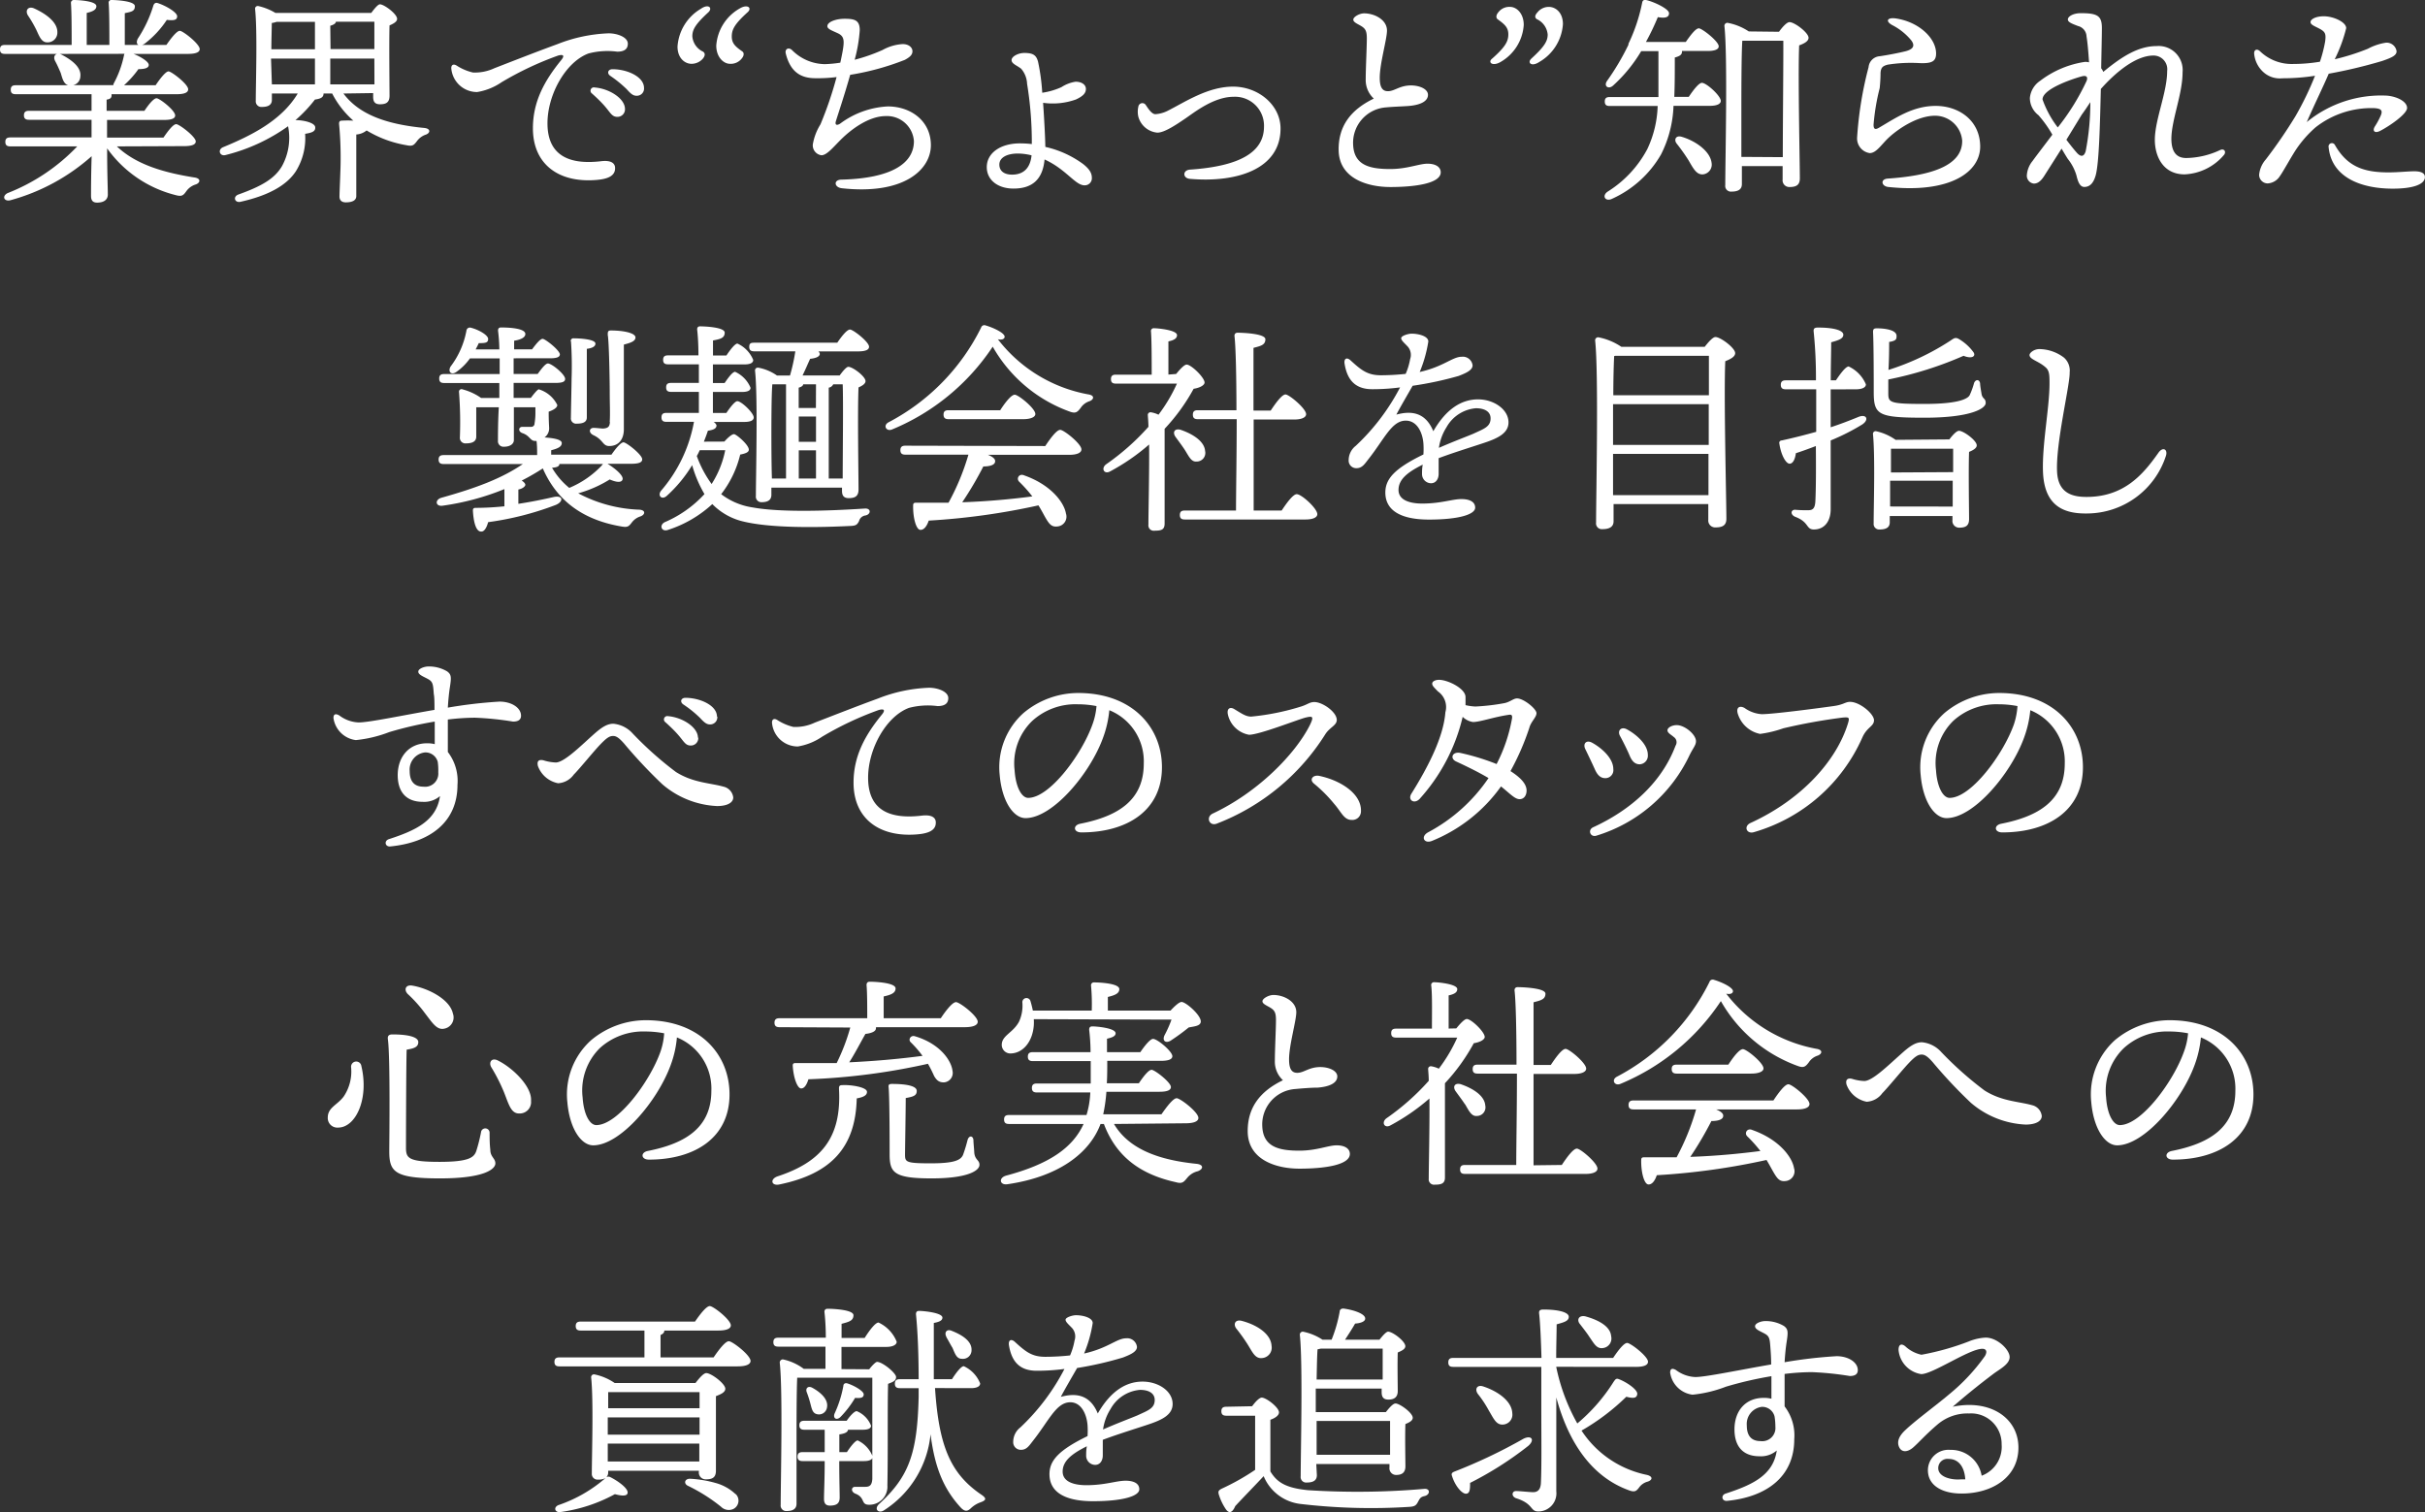 <?xml version="1.0" encoding="UTF-8"?> <svg xmlns="http://www.w3.org/2000/svg" viewBox="0 0 281.58 175.62"><rect x="0" y="0" width="281.58" height="175.62" fill="#333333" stroke="none"/><defs><style>.cls-1{isolation:isolate;}.cls-2{fill:#fff;}</style></defs><g id="レイヤー_2" data-name="レイヤー 2"><g id="レイヤー_1-2" data-name="レイヤー 1"><g id="業界で_ちょっと_知られた_製麺会社を目指し_すべてのスタッフの_心の充実と社会への_貢献を追求する" data-name="業界で ちょっと 知られた 製麺会社を目指し すべてのスタッフの 心の充実と社会への 貢献を追求する" class="cls-1"><g class="cls-1"><path class="cls-2" d="M15,18.2c2.29,2.18,5.62,3.07,9,3.61.81.11.68.63.16.81a2.1,2.1,0,0,0-1.07.75c-.36.52-.54.68-1.22.5a13.92,13.92,0,0,1-8-5.44c0,2.84.08,4.63.08,5.36,0,.55-.39.94-1.25.94-.52,0-.7-.29-.7-.78,0-.73,0-2.24.07-4.61a23.47,23.47,0,0,1-9.38,5.1c-.76.23-1.09-.44-.39-.81A22.44,22.44,0,0,0,10.4,18.2H2.63c-.34,0-.58-.1-.58-.52s.24-.52.58-.52h9.43V15.11H4.78c-.33,0-.57-.11-.57-.52s.24-.52.57-.52h7.28V12.14H3.25c-.34,0-.57-.1-.57-.52s.23-.52.57-.52H9.36c-.55-.15-.68-.78-.88-1.43-.19-.44-.39-.91-.63-1.35s-.1-.78.21-.86H2c-.34,0-.57-.1-.57-.52s.23-.52.57-.52H9.75c0-1.59,0-3.77-.08-4.84A.33.33,0,0,1,10,1.2c.44,0,2.62.1,2.62.72,0,.42-.44.63-1.12.78V6.42h2.63c0-1.59,0-3.77-.08-4.84a.31.31,0,0,1,.34-.38c.44,0,2.7.1,2.7.72s-.46.65-1.17.81V6.42h1.59c-.21-.1-.26-.36-.08-.73a14.69,14.69,0,0,0,1.8-3.82c.07-.23.23-.41.52-.31C20.64,1.84,22,2.62,22,3.09s-.42.5-1.2.42a11.24,11.24,0,0,1-2.57,2.76,1,1,0,0,1-.31.15h2.83c.52-.75,1.2-1.64,1.56-1.64s2.29,1.51,2.31,2.11c0,.36-.39.57-1.4.57H16.93c.83.31,1.74.89,1.77,1.25s-.4.52-1.2.52a11.06,11.06,0,0,1-1.67,1.87H19.5C20,10.35,20.67,9.49,21,9.49s2.28,1.48,2.28,2.08c0,.36-.39.57-1.35.57H14.38a.49.49,0,0,1,0,.16c0,.28-.18.41-.57.47v1.3h4.39c.47-.71,1.07-1.46,1.41-1.46s2.16,1.4,2.16,2c0,.33-.37.52-1.31.52H13.86v2.05h6.55c.5-.73,1.12-1.56,1.48-1.56s2.27,1.46,2.27,2c0,.34-.37.55-1.36.55ZM4.68,3c-.36-.57,0-1.12.7-.83,1.43.65,2.71,1.61,2.71,2.75a1.13,1.13,0,0,1-1.17,1.2c-.68,0-.91-.68-1.3-1.51A14.65,14.65,0,0,0,4.68,3ZM8.35,7.46a1.08,1.08,0,0,1,.28.11c1.22.65,2.26,1.48,2.13,2.52a1.07,1.07,0,0,1-.83,1h4.66a.51.51,0,0,1,.08-.26,11.85,11.85,0,0,0,1.16-3.22.35.35,0,0,1,.06-.16Z" transform="translate(-1.43 -1.2)"></path><path class="cls-2" d="M41.31,12.06c1.88,2.53,5.18,3.59,9.39,4,.78.08.7.6.16.78a2.08,2.08,0,0,0-1,.73c-.37.49-.52.65-1.25.49A13.1,13.1,0,0,1,44,16.35a2.13,2.13,0,0,1-1.2.47v3.33c0,.68,0,3.3,0,3.82s-.49.73-1.22.73c-.44,0-.73-.21-.73-.68s.13-3.17.13-4a41.33,41.33,0,0,0-.18-4.45c0-.26.1-.36.34-.36a12.28,12.28,0,0,1,1.32,0A10.66,10.66,0,0,1,40,12.06H39v0c0,.39-.24.6-1,.7a16.12,16.12,0,0,1-2.26,2.39c1,0,2.24.32,2.29.81s-.34.65-1.17.78a7.28,7.28,0,0,1-1.07,4.34c-1,1.54-3,2.78-6.37,3.54-.72.21-1-.57-.31-.83,2.63-.94,4.21-1.82,5.07-3.31a6.83,6.83,0,0,0,.7-4.62,21.29,21.29,0,0,1-7.28,3.35c-.65.16-.93-.62-.28-.91C30.47,17,34.11,15.24,36,12.06H33v.73c0,.57-.39.83-1.17.83a.65.65,0,0,1-.7-.72c0-2,.2-8.07-.08-10.66a.31.31,0,0,1,.36-.34,6.67,6.67,0,0,1,2,.8H44.54c.34-.46.78-1,1-1,.49,0,2,1.12,2,1.69,0,.34-.44.57-.88.76-.06,2,0,7.12,0,8.16,0,.81-.42,1-1.12,1s-.78-.46-.78-.88v-.42ZM33.54,3.74a2.62,2.62,0,0,1-.55.13c0,.58-.05,2-.05,3.05H38V3.74ZM33,11H38V8h-5.1Zm6.81-4.1H44.9c0-1.3,0-2.5,0-3.18H40.43c0,.21-.29.37-.65.47Zm5.1,4.1L44.9,8H39.78V11Z" transform="translate(-1.43 -1.2)"></path></g><g class="cls-1"><path class="cls-2" d="M56.34,9.62a5.31,5.31,0,0,0,2.5-.5c1.61-.62,4.57-1.79,7.33-2.8A17.92,17.92,0,0,1,72.1,5.07c1,0,2.23.44,2.23,1.2,0,.57-.33.93-1.24.93a8.65,8.65,0,0,0-3.33.21C67.11,8.4,65,12.19,65,15.52c0,3.95,2.8,4.81,6.24,4.4,1.09-.13,1.63.2,1.61.83,0,.91-.91,1.25-2.19,1.35-4.39.36-7.35-1.85-7.35-6,0-3.06,1.3-5.48,3.27-7.9.47-.57.24-.7-.34-.55a37.48,37.48,0,0,0-6.57,3.1,7,7,0,0,1-2.84,1.14,3,3,0,0,1-3-2.78c0-.36.23-.52.6-.31A6,6,0,0,0,56.34,9.62ZM74,13.86a.87.87,0,0,1-.89.91c-.6,0-.78-.44-1.38-1.15-.44-.52-1-1.06-1.56-1.56a.39.39,0,0,1,.32-.7C72.18,11.49,74,12.64,74,13.86Zm2.21-2.45a.83.83,0,0,1-.86.91c-.39,0-.65-.2-1.14-.75A13.6,13.6,0,0,0,72.28,10c-.42-.31-.23-.76.26-.76C74.21,9.23,76.21,10.09,76.21,11.41Z" transform="translate(-1.43 -1.2)"></path><path class="cls-2" d="M83.69,2.62c-1.48,1.36-1.87,2-1.87,2.79A2.15,2.15,0,0,0,83.07,7.2c.29.21.21.5,0,.78a1.75,1.75,0,0,1-1.35.63c-.76,0-1.62-.65-1.62-2a5.53,5.53,0,0,1,2.73-4.4C83.69,1.61,84.21,2.11,83.69,2.62Zm4.55,0c-1.5,1.36-1.84,2-1.84,2.81s.41,1.17,1.22,1.74c.23.16.21.5-.05.81a1.62,1.62,0,0,1-1.38.63c-.73,0-1.59-.76-1.59-2.11a5.39,5.39,0,0,1,2.73-4.32C88.24,1.64,88.79,2.13,88.24,2.62Z" transform="translate(-1.43 -1.2)"></path><path class="cls-2" d="M99.06,8.22c.47-2.24.52-2.76-.39-3.18-.73-.33-1.17-.49-1.17-.8,0-.5,1-.86,2-.86,1.17,0,1.76.16,1.76,1.33a17.38,17.38,0,0,1-.59,3.43A20.39,20.39,0,0,0,103.92,7a5.46,5.46,0,0,1,2.32-.68c.75,0,1.14.42,1.14.83s-.29.68-.88,1a30.16,30.16,0,0,1-6.35,1.74c-.7,2.47-1.38,4.47-1.66,5.38-.13.42.08.55.49.29a10.08,10.08,0,0,1,5.54-2c2.65,0,5,1.67,5,4.5s-3.12,5.8-10.35,5c-.88-.1-1-1,0-1,5.75-.15,8.38-1.87,8.38-4.47a3.13,3.13,0,0,0-3.26-2.91c-2,0-4.08,1.58-5.27,2.78-.86.86-1.59,1.77-2.21,1.77a1.16,1.16,0,0,1-1-1.25,6.39,6.39,0,0,1,.89-2.34,42.89,42.89,0,0,0,1.87-5.49,17.64,17.64,0,0,1-2.65.13c-1.49-.05-2.71-.7-3.25-2.86-.13-.52.31-.78.72-.41a5.46,5.46,0,0,0,3.83,1.64A14.55,14.55,0,0,0,99,8.48Z" transform="translate(-1.43 -1.2)"></path><path class="cls-2" d="M128.21,21.84a.82.82,0,0,1-.86.88c-1.07,0-2.13-1.87-4.63-3-.21,2.29-1.4,3.38-3.61,3.38-1.82,0-3.1-1-3.1-2.49,0-1.64,1.59-2.76,3.85-2.76a12.34,12.34,0,0,1,1.38.08,42.1,42.1,0,0,0-.55-7A2.84,2.84,0,0,0,120,9.18c-.49-.39-1.11-.57-1.11-1s.78-.83,1.48-.83c1,0,1.38.24,1.59,1a24,24,0,0,1,.49,3.62,8.3,8.3,0,0,0,2.23-.65,4.16,4.16,0,0,1,1.64-.63c.71,0,1.2.34,1.2.84s-.36.85-1.15,1.22a8,8,0,0,1-3.82.39c.13,1.92.24,3.9.26,5.12a11.73,11.73,0,0,1,4.4,2C127.89,20.8,128.21,21.27,128.21,21.84Zm-7-2.6a6.73,6.73,0,0,0-1.58-.21c-1.33,0-2.16.5-2.16,1.28s.6,1.17,1.48,1.17C120.28,21.48,121.06,20.72,121.21,19.24Z" transform="translate(-1.43 -1.2)"></path><path class="cls-2" d="M135.59,14.46a3.68,3.68,0,0,0,1.38-.37c2-1,4.68-2.83,7.64-2.83s5.51,2.16,5.51,4.86c0,4.76-5.14,6.32-10.53,5.85-.85-.08-.85-1,0-1.07,5.75-.39,8.61-2,8.61-5a3.36,3.36,0,0,0-3.53-3.46c-2.32,0-4.61,1.85-5.57,2.5s-2.5,1.72-3.33,1.66a2.52,2.52,0,0,1-2.16-1.84,2.58,2.58,0,0,1,0-1.17.47.47,0,0,1,.83-.24C134.68,13.68,135.12,14.46,135.59,14.46Z" transform="translate(-1.43 -1.2)"></path><path class="cls-2" d="M159.82,2.75c1.2,0,2.66.73,2.66,2,0,1-.84,3.82-.84,5.48,0,1,.24,1.59,1,1.56s1.3-.65,2.6-.67c1.07,0,2,.44,2,1.09,0,.81-1,1.2-2.28,1.3-.68.05-1.75.08-2.58.16A4.12,4.12,0,0,0,158.55,18c.1,2.44,2,2.83,4.32,2.83,1.95,0,3.35-.62,4.31-.62s1.54.39,1.54,1c0,1.3-3,1.71-5.85,1.71-2.53,0-5.88-.91-6-4.18-.08-2.91,1.43-4.81,4.08-6.09a2.93,2.93,0,0,1-.94-2.23c0-1.23.13-3.77.13-4.76,0-.78-.13-1.09-.57-1.38s-1-.47-1-.8S159.3,2.75,159.82,2.75Z" transform="translate(-1.43 -1.2)"></path><path class="cls-2" d="M174.7,8c1.53-1.36,1.87-2,1.87-2.81s-.44-1.17-1.22-1.74c-.24-.16-.21-.5.05-.81A1.6,1.6,0,0,1,176.78,2c.72,0,1.58.72,1.58,2.1a5.36,5.36,0,0,1-2.73,4.32C174.7,8.94,174.15,8.42,174.7,8Zm4.55,0c1.48-1.36,1.89-2,1.89-2.79a2.18,2.18,0,0,0-1.27-1.79c-.29-.21-.18-.5.08-.78A1.68,1.68,0,0,1,181.27,2c.78,0,1.64.64,1.64,2a5.5,5.5,0,0,1-2.75,4.4C179.25,9,178.73,8.48,179.25,8Z" transform="translate(-1.43 -1.2)"></path></g><g class="cls-1"><path class="cls-2" d="M197.52,12.45c.52-.78,1.17-1.63,1.53-1.63.52,0,2.19,1.5,2.19,2.1,0,.37-.5.57-1.25.57h-4.24a13.49,13.49,0,0,1-1.45,5.65,12.48,12.48,0,0,1-5.67,5.14c-.78.39-1.25-.33-.52-.83a13,13,0,0,0,4.6-4.94,12.53,12.53,0,0,0,1.2-5h-5.57c-.34,0-.57-.1-.57-.52s.23-.52.57-.52H194c0-1.56,0-3.3,0-5.33H192a17.34,17.34,0,0,1-3.27,4c-.52.47-1.12.08-.7-.54a28.62,28.62,0,0,0,2.49-4.21c0-.06,0-.08,0-.11a20,20,0,0,0,1.59-4.76c.05-.28.18-.36.49-.31.81.18,2.63,1,2.63,1.53s-.55.58-1.3.45a28.73,28.73,0,0,1-1.38,2.88h4.63c.52-.75,1.14-1.58,1.51-1.58S201,6,201,6.58c0,.36-.47.54-1.27.54h-3a.15.15,0,0,1,0,.11c0,.31-.24.49-.83.65,0,1.69,0,3.2-.06,4.57Zm2.65,7.65a1.14,1.14,0,0,1-1,1.35c-.73.05-1.09-.62-1.66-1.61a21.87,21.87,0,0,0-1.38-1.95c-.36-.44-.13-1,.55-.81C198.3,17.55,200,18.75,200.17,20.1ZM208,4.89c.39-.55.91-1.12,1.22-1.12.58,0,2.21,1.22,2.21,1.82,0,.41-.54.68-1.09.88-.15,3.41.08,13.73.08,15.45,0,.8-.47,1-1.2,1a.78.78,0,0,1-.8-.88V20.49h-4.73v2.08c0,.6-.39.88-1.2.88a.66.66,0,0,1-.73-.75c0-2.86.29-14.95-.1-18.49a.35.35,0,0,1,.36-.36,6.62,6.62,0,0,1,2.47,1Zm.44,14.56c0-4,.08-11.42.06-13.52h-4.58l-.18,0c-.11,1.54-.11,6.56-.11,7.49l0,6Z" transform="translate(-1.43 -1.2)"></path></g><g class="cls-1"><path class="cls-2" d="M220.63,21.94c4.79-.33,8.69-1.4,8.64-4.42a3.16,3.16,0,0,0-3.15-2.88c-1.92,0-4.06,1.35-5.3,2.47-.89.8-1.49,1.87-2.29,1.87a1.72,1.72,0,0,1-1.46-1.82A42.64,42.64,0,0,1,218.4,9a1.4,1.4,0,0,1,1.3-1.27c.88-.13,2.16-.37,3-.58,1-.26,1.07-.72.65-1.27a7,7,0,0,0-2.21-1.77c-.83-.47-.54-.88.34-.78,2.73.37,4.76,2.29,4.76,4.08,0,.94-.52,1.17-1.9,1.12a17.28,17.28,0,0,0-3.72.18c-.62.16-.78.37-.83.94a17.26,17.26,0,0,1-.1,1.79,25,25,0,0,0-.71,4.24c0,.42.11.65.6.37,1.93-1.12,3.93-2.55,6.61-2.55s5.12,1.66,5.17,4.65-3.43,5.54-10.71,4.76C219.88,22.8,219.75,22,220.63,21.94Z" transform="translate(-1.43 -1.2)"></path><path class="cls-2" d="M238.81,21.61c-.44.7-.83.91-1.22.91a.92.92,0,0,1-.81-1,2.94,2.94,0,0,1,.65-1.61c.55-.76,1.4-1.85,2.31-3.07a13.64,13.64,0,0,0-1.61-2.26,2.53,2.53,0,0,1-1-2,2.7,2.7,0,0,1,1.2-2,11.3,11.3,0,0,1,5.17-2.19,1.6,1.6,0,0,1,.5.05c-.08-1.25-.18-2.36-.29-3a1.29,1.29,0,0,0-1-1.22c-.6-.24-1.17-.42-1.17-.76s.6-.73,1.51-.73c1.95,0,2.44.32,2.44,1.72,0,.89-.05,2.94-.08,4.68a1.35,1.35,0,0,1,.24.42c2.18-1.8,4.08-3,6.21-3a2.79,2.79,0,0,1,3,3.05c0,2.52-1.27,5.46-1.3,7.69,0,1.54.58,2.26,1.72,2.26a9.53,9.53,0,0,0,3.95-.93c.47-.21.73.21.44.57a6.35,6.35,0,0,1-4.57,2.26c-2.55,0-3.46-2.16-3.46-4,0-2.36,1.43-5.51,1.43-8a1.59,1.59,0,0,0-1.59-1.8c-2.08,0-4.44,2-6.11,3.88-.1,4.08-.2,8.52-.59,10-.24.88-.65,1.38-1.33,1.38-.49,0-.73-.55-.91-1.33a5.65,5.65,0,0,0-1-1.92c-.16-.24-.42-.68-.73-1.2ZM240.37,16a26.78,26.78,0,0,0,3.35-5.41c.16-.44,0-.67-.57-.52s-4.55,1.36-4.55,2.68A11.68,11.68,0,0,0,240.37,16Zm1,1.43c.49.65.93,1.2,1.24,1.54s.76.59,1-.21a29.64,29.64,0,0,0,.54-5.7c-.36.55-.73,1.1-1,1.46Z" transform="translate(-1.43 -1.2)"></path><path class="cls-2" d="M270.29,16A13.16,13.16,0,0,0,268,18.62c-.59.91-1.53,2.62-1.82,3a1.8,1.8,0,0,1-1.43.88,1,1,0,0,1-1-1,3.16,3.16,0,0,1,.78-1.79,56.94,56.94,0,0,0,3.43-5A36,36,0,0,0,270.24,10a24.54,24.54,0,0,1-3.79.29,2.83,2.83,0,0,1-2.19-.7,3.29,3.29,0,0,1-1.09-2.19c0-.41.29-.57.65-.28a5.28,5.28,0,0,0,3.85,1.51,19.28,19.28,0,0,0,3.14-.26,16.28,16.28,0,0,0,.6-2.32c.13-.91,0-1.12-.49-1.43-.7-.39-1.2-.52-1.2-.86s.63-.67,1.54-.67c1.11,0,2.6.67,2.6,1.38a17.43,17.43,0,0,1-1.33,3.61,25.6,25.6,0,0,0,3.85-1.22,6.53,6.53,0,0,1,2.08-.7,1.16,1.16,0,0,1,1.25,1c0,.49-.6.75-1.67,1.12a57.29,57.29,0,0,1-6.21,1.48c-.7,1.64-1.67,3.59-2.55,5.62a13.59,13.59,0,0,1,9.36-3.07c1.25.13,2.29.73,2.29,1.43s-2.08,2.13-3.17,2.68c-.58.28-.89,0-.58-.52a9.1,9.1,0,0,0,.68-1.25c.26-.6.1-.83-.7-.89A10.47,10.47,0,0,0,270.29,16ZM283,21.76c0,.89-1.48,1.35-3.72,1.35-3.77,0-7.12-1.35-7.46-4.81a.39.39,0,0,1,.73-.26c1.43,2.5,3.32,3.18,6.21,3.18,1.12,0,2.34-.13,3-.13S283,21.24,283,21.76Z" transform="translate(-1.43 -1.2)"></path></g><g class="cls-1"><path class="cls-2" d="M72,55.08c.83.5,1.85,1.35,1.72,1.8s-.86.28-1.49,0a14.08,14.08,0,0,1-3.66,1.61,16.3,16.3,0,0,0,7.1,1.9c.75.05.7.57.13.78a2,2,0,0,0-1,.7c-.36.47-.49.6-1.22.47-4.13-.7-7.36-2.71-9.12-6.74-.81.52-1.64,1-2.45,1.41.23.15.42.34.42.49s-.26.44-.81.55v1.66c1.53-.23,2.91-.52,4.06-.78s1.22.52.28.91a35,35,0,0,1-7.85,2c-.16.6-.44,1.14-.83,1.09-.55,0-.86-1-.94-2.44,0-.24.11-.31.31-.31C57.85,60.18,59,60.1,60,60c0-.7,0-1.43,0-2a29.74,29.74,0,0,1-7.12,1.92c-.88.16-1-.67-.21-.91,4-1.12,7-2.23,9.47-3.92H52.94c-.34,0-.58-.11-.58-.52s.24-.52.58-.52H63.8c0-.52,0-1.12-.07-1.64h-.11c-.36,0-.44-.11-.73-.39a1.86,1.86,0,0,0-.8-.52c-.52-.18-.47-.73,0-.73h1a.38.38,0,0,0,.41-.39A7.42,7.42,0,0,0,63.6,49v-.5H61.1c0,1.56,0,3.36,0,3.8s-.42.78-1.15.78a.64.64,0,0,1-.7-.7c0-.44,0-2.26.1-3.88H56.73c0,.37,0,1.23,0,1.59s0,1.46,0,1.82c0,.55-.44.78-1.19.78a.64.64,0,0,1-.71-.7,45.9,45.9,0,0,0-.1-5.23.3.3,0,0,1,.42-.34,6.73,6.73,0,0,1,2.15,1h2.11c0-.57,0-1,0-1.3v-.44H53c-.34,0-.57-.1-.57-.52s.23-.52.57-.52h6.45c0-.54,0-1.17,0-1.82H56a6.56,6.56,0,0,1-1.53,1.54c-.6.46-1.07.05-.73-.58a9.84,9.84,0,0,0,1.85-4.18.4.4,0,0,1,.52-.34c.91.23,2,.86,2,1.3s-.28.49-1.09.49c-.1.24-.23.47-.36.73h2.75a18.89,18.89,0,0,0-.15-2.18c0-.24.1-.37.34-.37,1.14,0,2.83.13,2.83.76,0,.39-.49.65-1.3.78l0,1h2.08c.45-.6.94-1.22,1.23-1.22s1.92,1.27,2,1.79c0,.34-.37.47-1.17.47H61.07v1.82h2.79c.44-.6.91-1.22,1.19-1.22.45,0,2,1.27,2,1.79,0,.34-.31.47-1.17.47H61.07v1.74h2c.34-.46.73-.93.91-1a3.53,3.53,0,0,1,2.16,1.82c0,.34-.49.6-1,.78,0,.5,0,.83.05,1.82A1.3,1.3,0,0,1,64.66,52c.81.06,2,.19,2,.65s-.52.65-1.23.84V54h7c.47-.68,1.07-1.43,1.4-1.43S76,54,76,54.54c0,.33-.32.52-1.28.52H72Zm-5.62,0v.07c-.05.24-.36.34-.85.37a8.53,8.53,0,0,0,2,2.34,11,11,0,0,0,3.82-2.65c0-.06.08-.11.13-.13Zm1.33-14.23a.3.3,0,0,1,.34-.36c.36,0,2.52.05,2.52.62,0,.29-.31.52-1,.6,0,.65,0,3.33,0,3.9,0,.37,0,3.51,0,4.06s-.44.73-1.17.73a.61.61,0,0,1-.68-.68c0-.39.08-4,.08-4.55A42.45,42.45,0,0,0,67.73,40.83Zm4.52,9.36c.06-1.06,0-2,0-3.51,0-1.19-.08-5.87-.23-6.6,0-.34,0-.52.36-.52,1.54,0,2.86.31,2.86.81s-.78.67-1.35.83c0,2.16,0,6.55,0,9.83,0,1.11-.55,1.95-1.7,1.95-.77,0-.67-.71-1.81-1.25-.63-.29-.52-.86,0-.86.26,0,.91.08,1.11.08C72,50.92,72.23,50.79,72.25,50.19Z" transform="translate(-1.43 -1.2)"></path><path class="cls-2" d="M85.54,52.48c.39-.44.86-.86,1.12-.86s1.72,1.23,1.72,1.8c0,.28-.32.44-1,.57a12.11,12.11,0,0,1-2.21,4.6,7.9,7.9,0,0,0,3.66,1.54c3.2.59,8.74.41,13,.13.76-.06.76.65.11.8a.88.88,0,0,0-.76.65c-.21.42-.36.55-1,.57-3.19.16-9.44.34-12.84-.62a7.4,7.4,0,0,1-3.2-1.92,13.84,13.84,0,0,1-5.15,3c-.73.26-1.06-.52-.39-.89a13.45,13.45,0,0,0,4.63-3.27,14.16,14.16,0,0,1-1.43-3.36,16,16,0,0,1-2.94,3.56c-.57.52-1.12,0-.67-.59a16.82,16.82,0,0,0,3.82-8h-3.2c-.34,0-.57-.1-.57-.52s.23-.52.57-.52h3.77c0-.72,0-1.58,0-2.44H79.35c-.34,0-.57-.1-.57-.52s.23-.52.57-.52h3.23c0-.73,0-1.46,0-2.16H79c-.34,0-.57-.1-.57-.52s.23-.52.57-.52h3.53c0-1.27-.07-2.36-.15-3,0-.24.1-.37.34-.37.44,0,2.86.08,2.86.73s-.55.75-1.36.91v1.74h1.56c.45-.68,1-1.38,1.28-1.38A3.57,3.57,0,0,1,88.89,43c0,.37-.41.52-1,.52H84.21v2.16h1.36c.44-.65.93-1.3,1.22-1.3a3.52,3.52,0,0,1,1.79,1.85c0,.36-.41.49-1,.49H84.21v2.44h1.56c.45-.67,1-1.37,1.28-1.37.47,0,1.9,1.37,1.9,1.89,0,.37-.45.52-1.07.52H84.29a.8.8,0,0,1,.34.39c0,.32-.23.52-1,.63-.13.39-.29.83-.47,1.27Zm-2.86,1a7.18,7.18,0,0,1-.34.68,12.87,12.87,0,0,0,1.72,3.25,11.35,11.35,0,0,0,1.58-3.93ZM89,42c-.34,0-.57-.1-.57-.52S88.63,41,89,41h9.65c.49-.72,1.12-1.53,1.48-1.53s2.21,1.43,2.21,2c0,.36-.41.54-1.32.54H96.46a.45.45,0,0,1,.16.29c0,.36-.6.52-1.12.57-.29.63-.57,1.3-.88,1.93h4.31c.34-.47.78-1,1-1,.52,0,2,1.12,2,1.66,0,.31-.39.55-.81.73-.13,2.57,0,10.45,0,11.86,0,.8-.44,1-1.14,1s-.78-.46-.78-.88v-.34H91v.83c0,.58-.37.86-1.12.86a.64.64,0,0,1-.68-.73c0-2.44.24-11.49-.1-14.56,0-.21.15-.36.39-.33a5.55,5.55,0,0,1,2.16.91h1.51A21.86,21.86,0,0,0,93.78,42Zm2.11,3.83C91,47,91,50.79,91,51.65c0,.52,0,3.2.06,5.12h1.64V45.83Zm5.07,0H94.69c0,.18-.23.31-.52.39v2.36h2Zm0,3.74h-2v2.94h2Zm-2,7.2h2V53.5h-2Zm5.1,0c0-2.81.08-9,0-10.94H98.18a.69.69,0,0,1-.52.39V56.77Z" transform="translate(-1.43 -1.2)"></path><path class="cls-2" d="M127.92,47.8a1.91,1.91,0,0,0-1,.76c-.39.52-.6.67-1.22.46a16.84,16.84,0,0,1-9-7.56A25.87,25.87,0,0,1,105,51.08c-.67.26-1.06-.47-.41-.83a24.85,24.85,0,0,0,10.76-11,.39.39,0,0,1,.49-.27c1,.29,2.35.94,2.24,1.38-.05.21-.29.34-.78.24A17.1,17.1,0,0,0,127.79,47C128.6,47.12,128.44,47.62,127.92,47.8ZM122.8,53c.57-.86,1.32-1.88,1.74-1.88S127,52.74,127,53.39c0,.39-.5.63-1.43.63h-9.42c.5.2.86.46.83.75,0,.47-.72.6-1.37.6a40.14,40.14,0,0,1-2.45,4.16c3.17-.11,5.9-.39,8.14-.68a16.29,16.29,0,0,0-1.53-1.71c-.37-.37,0-1,.59-.73,3.1,1.09,4.63,3.14,4.84,4.42a1.14,1.14,0,0,1-1,1.51c-.6.07-.88-.21-1.25-.81-.26-.42-.54-1-.94-1.64a80.21,80.21,0,0,1-12.74,1.77c-.2.6-.54,1.12-1,1.07s-.84-1.38-.81-2.84c0-.26.13-.31.34-.31,1.3,0,2.57,0,3.77,0A27.65,27.65,0,0,0,113.88,54h-7.33c-.34,0-.57-.11-.57-.52s.23-.52.57-.52Zm-11.23-3.12c-.34,0-.58-.11-.58-.53s.24-.51.58-.51h6c.54-.84,1.27-1.8,1.69-1.8s2.39,1.59,2.39,2.24c0,.36-.55.6-1.43.6Z" transform="translate(-1.43 -1.2)"></path><path class="cls-2" d="M138,44.63c.42-.52.94-1.09,1.22-1.09.52,0,2.06,1.48,2.08,2.08,0,.31-.54.62-1.27.73A22.51,22.51,0,0,1,136.66,51c0,1.35,0,4.32,0,5,0,.91,0,5.27,0,6s-.39.83-1.17.83a.62.62,0,0,1-.71-.7c0-1.59.11-5.9.08-9.31a24.22,24.22,0,0,1-4.52,3.12c-.68.39-1.09-.31-.5-.8a27.78,27.78,0,0,0,4.94-4.37c0-.52-.05-1-.07-1.36a.31.31,0,0,1,.36-.33,3.22,3.22,0,0,1,.88.28,18.51,18.51,0,0,0,2.14-3.61H131c-.34,0-.57-.1-.57-.52s.23-.52.57-.52h4.16c0-1.61,0-3.9-.08-5a.32.32,0,0,1,.36-.39c.45,0,2.66.21,2.66.8,0,.42-.42.6-1,.73v3.85Zm1,8.81c-.32-.49-.71-1-1.07-1.5s-.16-1,.55-.84c1.48.5,2.8,1.36,2.88,2.47a1,1,0,0,1-1,1.23C139.75,54.85,139.49,54.22,139,53.44Zm11.25,7.05c.58-.88,1.33-1.9,1.75-1.9.57,0,2.39,1.67,2.39,2.32,0,.39-.52.62-1.38.62H139c-.34,0-.57-.1-.57-.52s.23-.52.57-.52h5.95c0-2.11.08-6.45.08-10.61h-4.52c-.34,0-.57-.1-.57-.52s.23-.52.57-.52H145c0-3.87-.08-7.43-.23-8.63,0-.23.13-.37.36-.37.45,0,3.23.08,3.23.76s-.57.78-1.38,1v7.28h2c.57-.86,1.3-1.87,1.72-1.87s2.39,1.64,2.39,2.29c0,.39-.55.62-1.38.62H147V60.49Z" transform="translate(-1.43 -1.2)"></path></g><g class="cls-1"><path class="cls-2" d="M176.59,50.25c0,1.24-1.19,1.84-2.86,2.39-1.06.36-3.53,1.12-5.25,1.77,0,.59,0,1.3,0,1.82s-.26,1.06-.84,1.09a1.06,1.06,0,0,1-1.09-1.09c0-.29,0-.63.08-1.07-1.77.88-2.81,1.72-2.81,2.94s1.38,1.58,2.76,1.58c2.16,0,3.48-.52,4.55-.52.81,0,1.59.24,1.59,1s-1.82,1.38-5.36,1.38-5.07-1.22-5.07-3.14c0-1.54,1-2.76,4.42-4.42a9.39,9.39,0,0,0,0-1.28c-.1-1.27-.73-2.65-2.05-2.65-1.64,0-2.47,2.13-4.37,4.52-.39.5-.7,1-1.33,1a.88.88,0,0,1-.93-.94,2.13,2.13,0,0,1,.83-1.66A25.19,25.19,0,0,0,164,46.19a24.41,24.41,0,0,1-3.22.21c-1.87,0-2.91-.94-3.23-3-.07-.6.29-.73.71-.34,1.27,1.17,2,1.72,3.51,1.72a27.79,27.79,0,0,0,2.88-.16,7.53,7.53,0,0,0,.52-1.72,1.48,1.48,0,0,0-.26-1.43c-.44-.47-.78-.73-.78-1s.81-.52,1.2-.52c.83,0,1.95.29,1.95.91a15.3,15.3,0,0,1-1,3.54c2.78-.62,3.8-1.77,4.89-1.77a1.14,1.14,0,0,1,1.25,1c0,.6-.89.94-1.62,1.23A40.22,40.22,0,0,1,165.46,46c-.49.86-1.48,2.55-1.89,3.35,1.74-.47,3.38-.28,4.29,1.93,1.56-2.71,3.38-3.7,5.2-3.7S176.59,48.74,176.59,50.25Zm-2.08-.47c0-.73-.62-1.17-1.71-1.17a4.32,4.32,0,0,0-3.41,2.21,6,6,0,0,0-.88,2.39c1.66-.73,3.32-1.35,4-1.64C173.73,51,174.51,50.77,174.51,49.78Z" transform="translate(-1.43 -1.2)"></path></g><g class="cls-1"><path class="cls-2" d="M199.37,41.48c.42-.54.94-1.14,1.25-1.14.59,0,2.29,1.27,2.29,1.87,0,.42-.55.7-1.15.94-.18,4,.13,16.27.13,18.3,0,.81-.52,1-1.27,1a.8.8,0,0,1-.83-.89V59.74h-11v2c0,.6-.42.91-1.28.91a.67.67,0,0,1-.75-.76c0-3.19.31-17.29-.11-21.16a.35.35,0,0,1,.37-.36,7.2,7.2,0,0,1,2.68,1.11ZM188.73,52.87h11.11l0-4.73H188.73v4.73Zm11.08,5.83,0-4.79H188.73l0,4.79ZM188.86,42.55c-.05.88-.1,2.76-.1,4.55h11.1V42.52H189Z" transform="translate(-1.43 -1.2)"></path><path class="cls-2" d="M214,46.42v4.4c1.2-.39,2.26-.81,3.22-1.2s1.28.34.42.89A25.09,25.09,0,0,1,214,52.35c0,2.76,0,5.54,0,8,0,1.33-.68,2.34-1.95,2.34-.94,0-.52-.86-2.19-1.48-.57-.26-.49-.81,0-.81a13.91,13.91,0,0,0,1.56.05c.47,0,.75-.18.8-1,.08-1.54.08-4.06.06-6.45-.73.28-1.51.57-2.32.83-.08.62-.31,1.22-.73,1.22s-1-1-1.19-2.34a.28.28,0,0,1,.28-.36c1.43-.31,2.73-.65,4-1,0-.91,0-2.86,0-4.94h-3.54c-.33,0-.57-.1-.57-.52s.24-.52.57-.52h3.51a52.48,52.48,0,0,0-.26-5.61c-.05-.39.06-.52.5-.52,1.95,0,2.94.36,2.94.83s-.58.65-1.41.88c0,1.23-.05,2.73-.05,4.42h.6c.52-.78,1.14-1.61,1.48-1.61a4,4,0,0,1,2,2.08c0,.39-.52.57-1.15.57ZM232,48c0,.62-1.67,1.71-7.1,1.71S219,49.39,219,46.68c0-.88,0-5.46-.08-6.91,0-.37.1-.44.47-.44.15,0,2.26,0,2.26.88,0,.34,0,.57-.86.7,0,.57,0,2-.08,3.25a29.17,29.17,0,0,0,7.21-3.41c.54-.38.65-.41,1.25,0a5.54,5.54,0,0,1,1.37,1.3c.39.49-.1.88-1.11.47a42.15,42.15,0,0,1-8.74,2.75c0,.73,0,1.33,0,1.59,0,1.09.13,1.25,4.22,1.25,3.66,0,4.94-.52,5.22-1a8.6,8.6,0,0,0,.52-1.43c.18-.45.63-.45.7.05,0,.23.11.86.16,1.17C231.61,47.57,232,47.41,232,48Zm-4.22,4.23c.37-.49.84-1,1.12-1,.52,0,2.06,1.12,2.06,1.69,0,.34-.45.58-.89.76-.08,2,0,6.78,0,7.8,0,.8-.42,1-1.15,1a.78.78,0,0,1-.78-.88v-.47h-7.28v.73c0,.57-.39.83-1.17.83a.64.64,0,0,1-.7-.7c0-2,.18-7.83-.08-10.38a.31.31,0,0,1,.37-.33,6.25,6.25,0,0,1,2.26,1Zm.44,3.8V53.31H221c0,.58,0,1.8,0,2.76Zm-.05,4,0-3H220.9v.08l0,2.91Z" transform="translate(-1.43 -1.2)"></path></g><g class="cls-1"><path class="cls-2" d="M238.19,41.74a4.8,4.8,0,0,1,2.91,1,2,2,0,0,1,.65,1.71c.05,1.43-1.64,8.25-1.46,11.57.13,2.42,1.72,2.89,3.41,2.89,4.42,0,6.63-2.68,8.37-5.15.5-.7,1.09-.39.86.37a9.66,9.66,0,0,1-9.05,6.7c-2.65.06-5.1-.72-5.23-4.91-.1-3.17.76-7.38.76-10.19,0-.94,0-1.51-.49-1.9-.79-.7-1.83-.89-1.83-1.4C237.09,42.19,237.56,41.77,238.19,41.74Z" transform="translate(-1.43 -1.2)"></path></g><g class="cls-1"><path class="cls-2" d="M61.93,84.32c0,.52-.41.68-.93.68a36.13,36.13,0,0,0-4.4-.45,26.36,26.36,0,0,0-3.17.21c0,1,0,2.42,0,3.77a5.52,5.52,0,0,1,1.12,3.82c0,4.29-3.14,6.69-7.8,7.15-.62.06-.75-.67-.15-.85,3.06-1,5.51-2.11,5.92-5a2.8,2.8,0,0,1-2,.67c-1.92,0-2.91-1.14-2.91-3.12C47.63,89,49,87.52,51,87.52a3.39,3.39,0,0,1,.91.1c0-.83,0-1.74,0-2.62a43.27,43.27,0,0,0-5.28,1.22,14.77,14.77,0,0,1-3.88.93,3,3,0,0,1-2.6-2.57c0-.44.24-.55.68-.29a4,4,0,0,0,2.24.81c1.24,0,5.12-.83,8.81-1.46,0-.78,0-1.45-.08-1.84-.08-1.12-.1-1.43-.67-1.74S50,79.56,50,79.2s.73-.6,1.17-.6a4.12,4.12,0,0,1,2.18.57c.5.37.5.68.31,1.9-.1.65-.18,1.46-.23,2.31a53.41,53.41,0,0,1,6-.7C60.81,82.68,61.93,83.38,61.93,84.32Zm-9.67,5.36a1.48,1.48,0,0,0-1.46-1.1A2,2,0,0,0,49,90.74c0,1.12.46,1.82,1.61,1.82a1.53,1.53,0,0,0,1.71-1.66A7.35,7.35,0,0,0,52.26,89.68Z" transform="translate(-1.43 -1.2)"></path><path class="cls-2" d="M64.51,89.49a5.45,5.45,0,0,0,1.45.26c.94,0,2.73-1.76,4.21-3.09,1-.91,1.69-1.41,2.48-1.41a3.45,3.45,0,0,1,2.26,1.15,40.64,40.64,0,0,0,5,4.45c2,1.27,4,1.27,5.54,1.71a1.45,1.45,0,0,1,1.12,1.25c0,.65-.78,1-1.87,1a10.48,10.48,0,0,1-6.35-2.52,56.43,56.43,0,0,1-4.47-4.76c-.47-.52-.83-.86-1.25-.86s-.75.21-1.51,1-2.39,2.81-3.07,3.49a2.4,2.4,0,0,1-1.82,1,3.13,3.13,0,0,1-2.34-2C63.75,89.57,64,89.39,64.51,89.49Zm18-2.62a.86.86,0,0,1-.88.91c-.6,0-.78-.45-1.38-1.15-.44-.52-1-1.06-1.56-1.56a.39.39,0,0,1,.31-.7C80.65,84.5,82.47,85.65,82.47,86.87Zm2.21-2.45a.83.83,0,0,1-.85.91c-.39,0-.65-.21-1.15-.75A13,13,0,0,0,80.76,83c-.42-.31-.24-.76.26-.76C82.68,82.24,84.68,83.1,84.68,84.42Z" transform="translate(-1.43 -1.2)"></path><path class="cls-2" d="M93.55,85.62a5.26,5.26,0,0,0,2.49-.5c1.62-.62,4.58-1.79,7.34-2.8a17.86,17.86,0,0,1,5.93-1.25c1,0,2.23.44,2.23,1.2,0,.57-.34.93-1.25.93a8.61,8.61,0,0,0-3.32.21c-2.66,1-4.74,4.78-4.74,8.11,0,4,2.81,4.81,6.24,4.4,1.1-.13,1.64.2,1.62.83,0,.91-.91,1.25-2.19,1.35-4.39.36-7.36-1.85-7.36-6,0-3.06,1.3-5.48,3.28-7.9.47-.57.23-.7-.34-.55a37.56,37.56,0,0,0-6.58,3.1,7,7,0,0,1-2.83,1.14,3,3,0,0,1-3-2.78c0-.36.23-.52.59-.31A6.09,6.09,0,0,0,93.55,85.62Z" transform="translate(-1.43 -1.2)"></path><path class="cls-2" d="M136.35,90.3c0,5-4,7.57-9.36,7.57-.91,0-1-.81-.16-1,4.5-.88,7.41-2.78,7.41-7a6.4,6.4,0,0,0-4-6.19,12.66,12.66,0,0,1-.73,3.2c-1.51,4.16-5.85,9.33-9,9.33-1.38,0-2.73-1.9-3-5A8.46,8.46,0,0,1,120.28,84a9.91,9.91,0,0,1,6.37-2.32C132.86,81.69,136.35,85.62,136.35,90.3Zm-7.6-7.1a11.44,11.44,0,0,0-2.18-.21,7.46,7.46,0,0,0-5.28,1.93,6.85,6.85,0,0,0-2.05,5.72c.13,2,.83,3.22,1.58,3.22,2.5,0,6.24-5.07,7.47-8.55A8,8,0,0,0,128.75,83.2Z" transform="translate(-1.43 -1.2)"></path><path class="cls-2" d="M146.72,84.42a28.25,28.25,0,0,0,5.85-1.19c.73-.24.94-.5,1.48-.5.94,0,2.6,1.15,2.6,2.08,0,.63-.8.84-1.32,1.64a25.85,25.85,0,0,1-12.61,10.4c-.89.34-1.3-.78-.47-1.17,5.3-2.49,9.59-6.94,11.26-10.24.54-1.09.31-1.09-.47-.91s-5.36,2-6.58,2A3.06,3.06,0,0,1,144,84.14c-.13-.68.29-.89.78-.57C145.68,84.11,146.1,84.42,146.72,84.42Zm12.74,11a1,1,0,0,1-1.09,1c-.89,0-1.2-.93-2-1.84A16.68,16.68,0,0,0,154,92.2c-.57-.47-.13-1,.54-.91C157,91.78,159.54,93.34,159.46,95.42Z" transform="translate(-1.43 -1.2)"></path><path class="cls-2" d="M179,85.75a29.47,29.47,0,0,1-2.18,5c1.06.68,1.87,1.43,1.87,2.26,0,.5-.26,1-.81,1s-1.09-.62-2.16-1.48a18.25,18.25,0,0,1-8,6.32c-.94.39-1.38-.5-.45-1a19.55,19.55,0,0,0,7-6.29c-1-.6-2.36-1.28-3.77-1.93-.72-.34-.46-1.14.45-1a26.68,26.68,0,0,1,4.26,1.3A18.62,18.62,0,0,0,177,84.63c.05-.41-.08-.47-.42-.41-1.74.26-3.3.83-4.11.83a2.15,2.15,0,0,1-1.2-.6A21.53,21.53,0,0,1,166.25,94c-.65.63-1.38.08-.94-.62,2-3.2,3.74-6.63,3.95-9.46a2.22,2.22,0,0,0-.86-2.42c-.49-.5-.67-.68-.67-.91s.31-.44.8-.44c1,0,3.07,1,3.07,2,0,.32,0,.63,0,.94a6.21,6.21,0,0,0,1.14.16,24.64,24.64,0,0,0,3.36-.39c.67-.13,1.06-.55,1.48-.55.78,0,2.26,1.22,2.26,1.71S179.19,85,179,85.75Z" transform="translate(-1.43 -1.2)"></path><path class="cls-2" d="M188.76,90.51a.93.93,0,0,1-.93,1.06c-.52,0-.89-.31-1.2-1s-.81-1.74-1.12-2.37.11-1.11.78-.75C187.31,88,188.76,89.21,188.76,90.51Zm7.36-5.1c.94,0,2.24,1.09,2.24,1.87,0,.47-.34.78-.78,1.69a17.64,17.64,0,0,1-10.82,9.29c-.7.18-1-.71-.31-1,4.34-2,7.93-5.18,9.54-9.47a.73.73,0,0,0-.21-1c-.31-.28-.73-.46-.73-.78S195.6,85.41,196.12,85.41Zm-3.35,3.46a1,1,0,0,1-.94,1.09c-.52,0-.88-.31-1.17-1s-.78-1.67-1.12-2.29.13-1.12.78-.78C191.34,86.43,192.77,87.6,192.77,88.87Z" transform="translate(-1.43 -1.2)"></path><path class="cls-2" d="M206,84.14c1.25,0,6.11-.63,8.32-.94,1.2-.16,1.36-.49,1.93-.49,1.14,0,2.78,1.4,2.78,2.13s-.81.78-1.35,2a19.75,19.75,0,0,1-12.59,11c-.85.26-1.24-.68-.39-1.07,6-2.75,10-7.28,11.31-11.57.21-.7.11-.72-.59-.67a66.78,66.78,0,0,0-6.92,1.25,13.2,13.2,0,0,1-2.7.65A3.41,3.41,0,0,1,203.19,84c-.15-.65.24-.89.81-.58A3.86,3.86,0,0,0,206,84.14Z" transform="translate(-1.43 -1.2)"></path><path class="cls-2" d="M243.29,90.3c0,5-4,7.57-9.37,7.57-.91,0-1-.81-.15-1,4.5-.88,7.41-2.78,7.41-7a6.42,6.42,0,0,0-4-6.19,12.66,12.66,0,0,1-.73,3.2c-1.51,4.16-5.85,9.33-9,9.33-1.38,0-2.73-1.9-3-5A8.46,8.46,0,0,1,227.22,84a9.91,9.91,0,0,1,6.37-2.32C239.8,81.69,243.29,85.62,243.29,90.3Zm-7.6-7.1a11.44,11.44,0,0,0-2.18-.21,7.46,7.46,0,0,0-5.28,1.93,6.85,6.85,0,0,0-2,5.72c.13,2,.83,3.22,1.58,3.22,2.5,0,6.24-5.07,7.47-8.55A8.44,8.44,0,0,0,235.69,83.2Z" transform="translate(-1.43 -1.2)"></path></g><g class="cls-1"><path class="cls-2" d="M43.39,125c.91,3.85-.67,7.15-2.7,7.15a1.11,1.11,0,0,1-1.2-1.17c0-1.17,1.12-1.45,1.85-2.44a5.17,5.17,0,0,0,.86-3.38A.6.6,0,0,1,43.39,125ZM47,121.33c1.79,0,3,.29,3,.89s-.55.75-1.35.88c-.06,1.3-.08,10.53-.08,11.34,0,1.24.21,1.69,3.9,1.69,3.43,0,4-.52,4.26-1.25a19.09,19.09,0,0,0,.55-2.16.5.5,0,0,1,1,.05c0,.44,0,1.28.08,1.93,0,.88.59,1,.59,1.61s-1.14,1.74-6.42,1.74-5.9-.75-5.9-3.15c0-1,.13-10.89-.16-13C46.41,121.49,46.59,121.33,47,121.33Zm2.29-5.67c1.79.29,4.37,1.56,4.73,3.25a1.32,1.32,0,0,1-1,1.75c-.88.2-1.4-.71-2.23-1.77a15.55,15.55,0,0,0-2-2.24C48.31,116.18,48.49,115.53,49.3,115.66Zm9.93,8.69c1.66.8,4,3,3.87,4.7a1.32,1.32,0,0,1-1.4,1.46c-.94,0-1.2-1.12-1.74-2.47a20.6,20.6,0,0,0-1.48-2.91C58.16,124.58,58.5,124,59.23,124.35Z" transform="translate(-1.43 -1.2)"></path></g><g class="cls-1"><path class="cls-2" d="M86.14,128.3c0,5-4,7.57-9.36,7.57-.91,0-1-.81-.16-1,4.5-.88,7.41-2.78,7.41-7a6.4,6.4,0,0,0-4-6.19,12.21,12.21,0,0,1-.72,3.2c-1.51,4.16-5.85,9.33-9,9.33-1.38,0-2.73-1.9-3-5A8.46,8.46,0,0,1,70.07,122a9.91,9.91,0,0,1,6.37-2.32C82.66,119.69,86.14,123.62,86.14,128.3Zm-7.59-7.1a11.63,11.63,0,0,0-2.19-.21,7.49,7.49,0,0,0-5.28,1.93,6.91,6.91,0,0,0-2,5.72c.13,2,.83,3.22,1.59,3.22,2.49,0,6.24-5.07,7.46-8.55A8.05,8.05,0,0,0,78.55,121.2Z" transform="translate(-1.43 -1.2)"></path></g><g class="cls-1"><path class="cls-2" d="M102.1,128c0,.34-.28.6-1.19.76-.13,5.66-2.94,8.76-9,10-.93.18-1.09-.62-.21-.94,5.07-1.66,7.47-4.49,7.15-10.16,0-.26,0-.44.39-.44C100.15,127.16,102.1,127.44,102.1,128Zm-10.16-7.51c-.34,0-.58-.11-.58-.52s.24-.52.58-.52h10.19c0-1.3,0-3-.08-3.85,0-.26.13-.39.37-.39.44,0,3,.08,3,.78,0,.55-.57.75-1.38.93v2.53h6.63c.57-.86,1.35-1.87,1.77-1.87s2.52,1.61,2.52,2.28c0,.37-.47.63-1.51.63H103.14a.21.21,0,0,1,0,.13c0,.41-.65.59-1.22.65-.57,1-1.2,2.23-1.88,3.3,3.39-.16,6.17-.44,8.51-.75a12.89,12.89,0,0,0-1.38-1.59c-.31-.29,0-.86.52-.68,2.83.84,4.19,2.76,4.34,4a1.1,1.1,0,0,1-1,1.35c-.54,0-.83-.21-1.14-.75a14.31,14.31,0,0,0-.71-1.41,75.61,75.61,0,0,1-13.88,1.8c-.18.59-.47,1.11-.88,1.06s-.86-1.22-.94-2.65c0-.23.1-.29.31-.29,1.72,0,3.3,0,4.79,0a23.42,23.42,0,0,0,1.58-4.13Zm23.22,16c0,.58-1.15,1.56-5.57,1.56s-4.86-.7-4.86-2.83c0-.88,0-6.27-.11-7.67-.05-.36,0-.47.39-.47,1.77,0,2.87.26,2.87.81s-.4.67-1.28.83c0,1.3-.08,6-.08,6.58,0,.86.13,1,3,1,2.73,0,3.48-.37,3.74-1a17.2,17.2,0,0,0,.52-1.71c.16-.55.63-.52.68,0,0,.37.08,1,.1,1.51C114.66,135.92,115.16,135.92,115.16,136.46Z" transform="translate(-1.43 -1.2)"></path><path class="cls-2" d="M130.78,131.73c1.74,2.94,5.23,4.19,9.6,4.63.85.1.78.62.13.86a2.25,2.25,0,0,0-1.25.8c-.39.47-.57.68-1.3.47-4-.88-6.89-2.88-8.35-6.76h-.39c-1.27,3.41-4.89,6.14-10.82,7-.88.13-1.06-.73-.15-1,4.89-1.3,7.72-3.17,9-6h-8.66c-.34,0-.57-.1-.57-.52s.23-.52.57-.52h9a10.33,10.33,0,0,0,.44-2.62h-6.21c-.34,0-.57-.11-.57-.52s.23-.52.57-.52h6.26v-2.6h-6.73c-.34,0-.57-.11-.57-.52s.23-.52.57-.52h6.71c0-1-.08-1.93-.16-2.6,0-.29.13-.39.37-.39.54,0,2.7.2,2.7.8,0,.34-.42.5-1,.63v1.56h3.87c.5-.73,1.14-1.54,1.48-1.54.5,0,2.21,1.43,2.24,2,0,.36-.42.55-1.35.55H130c0,.88,0,1.82-.05,2.6h3.72c.49-.73,1.12-1.56,1.48-1.56s2.24,1.45,2.24,2c0,.36-.42.55-1.33.55H129.9a18.77,18.77,0,0,1-.37,2.62h6.76c.6-.86,1.36-1.87,1.77-1.87s2.52,1.61,2.52,2.29c0,.36-.44.62-1.5.62Zm-9.31-12.17a5.92,5.92,0,0,1,0,.73c-.15,1.9-1.25,3.2-2.65,3.25a1,1,0,0,1-1.07-1c0-1.09,1.3-1.38,2-2.68a4.42,4.42,0,0,0,.39-2.26.48.48,0,0,1,.94-.15c.1.33.2.72.28,1.11h6.84a24.23,24.23,0,0,0-.08-2.88.33.33,0,0,1,.37-.39c.44,0,2.91.08,2.91.78,0,.52-.55.72-1.33.91v1.58h7.28c.45-.49,1-1,1.28-1,.49,0,2.23,1.51,2.23,2.26,0,.52-.7.57-1.4.7a24.37,24.37,0,0,1-2.11,1.54c-.57.34-1,0-.7-.63a13.59,13.59,0,0,0,.81-1.82Z" transform="translate(-1.43 -1.2)"></path></g><g class="cls-1"><path class="cls-2" d="M149.29,116.75c1.2,0,2.66.73,2.66,2,0,1-.84,3.82-.84,5.48,0,1,.24,1.59,1,1.56s1.3-.65,2.6-.67c1.07,0,2,.44,2,1.09,0,.81-1,1.2-2.28,1.3-.68,0-1.75.08-2.58.16A4.12,4.12,0,0,0,148,132c.1,2.44,2,2.83,4.31,2.83,2,0,3.36-.62,4.32-.62s1.54.39,1.54,1c0,1.3-3,1.71-5.86,1.71-2.52,0-5.87-.91-6-4.18-.07-2.91,1.44-4.81,4.09-6.09a2.93,2.93,0,0,1-.94-2.23c0-1.23.13-3.77.13-4.76,0-.78-.13-1.09-.57-1.38s-1-.47-1-.8S148.77,116.75,149.29,116.75Z" transform="translate(-1.43 -1.2)"></path></g><g class="cls-1"><path class="cls-2" d="M170.53,120.63c.42-.52.94-1.09,1.22-1.09.52,0,2.06,1.48,2.08,2.08,0,.31-.54.62-1.27.73a22.51,22.51,0,0,1-3.35,4.65c0,1.35,0,4.32,0,5,0,.91,0,5.27,0,5.95s-.39.83-1.17.83a.62.62,0,0,1-.71-.7c0-1.59.11-5.9.08-9.31a24.22,24.22,0,0,1-4.52,3.12c-.68.39-1.09-.31-.5-.8a27.78,27.78,0,0,0,4.94-4.37c0-.52-.05-1-.07-1.36a.31.31,0,0,1,.36-.33,3.22,3.22,0,0,1,.88.28,18.51,18.51,0,0,0,2.14-3.61h-7.1c-.34,0-.57-.1-.57-.52s.23-.52.57-.52h4.16c0-1.61.05-3.9-.08-5a.32.32,0,0,1,.36-.39c.45,0,2.66.21,2.66.8,0,.42-.42.6-1,.73v3.85Zm1,8.81c-.32-.49-.71-1-1.07-1.5s-.16-1,.55-.84c1.48.5,2.8,1.36,2.88,2.47a1,1,0,0,1-1,1.23C172.3,130.85,172,130.22,171.55,129.44Zm11.25,7.05c.58-.88,1.33-1.9,1.75-1.9s2.39,1.67,2.39,2.32c0,.39-.52.62-1.38.62h-14c-.34,0-.57-.1-.57-.52s.23-.52.57-.52h5.95c0-2.11.08-6.45.08-10.61H173c-.34,0-.57-.1-.57-.52s.23-.52.57-.52h4.52c0-3.87-.08-7.43-.23-8.63,0-.23.13-.37.36-.37.44,0,3.23.08,3.23.76s-.58.78-1.38,1v7.28h2c.57-.86,1.3-1.87,1.72-1.87s2.39,1.64,2.39,2.29c0,.39-.55.62-1.38.62h-4.73v10.61Z" transform="translate(-1.43 -1.2)"></path><path class="cls-2" d="M212.47,123.8a1.91,1.91,0,0,0-1,.76c-.39.52-.6.67-1.22.46a16.84,16.84,0,0,1-9-7.56,25.87,25.87,0,0,1-11.68,9.62c-.67.26-1.06-.47-.41-.83a24.85,24.85,0,0,0,10.76-11,.39.39,0,0,1,.49-.27c1,.29,2.34.94,2.24,1.38-.05.21-.29.34-.78.24A17.1,17.1,0,0,0,212.34,123C213.15,123.12,213,123.62,212.47,123.8ZM207.35,129c.57-.86,1.32-1.88,1.74-1.88s2.45,1.64,2.45,2.29c0,.39-.5.63-1.44.63h-9.41c.5.2.86.46.83.75,0,.47-.72.6-1.37.6a40.14,40.14,0,0,1-2.45,4.16c3.17-.11,5.9-.39,8.14-.68a16.29,16.29,0,0,0-1.53-1.71c-.37-.37,0-1,.59-.73,3.1,1.09,4.63,3.14,4.84,4.42a1.14,1.14,0,0,1-1,1.51c-.6.07-.88-.21-1.25-.81-.26-.42-.55-1-.94-1.64a80.21,80.21,0,0,1-12.74,1.77c-.2.6-.54,1.12-1,1.07s-.84-1.38-.81-2.84c0-.26.13-.31.34-.31,1.3,0,2.57,0,3.77,0a27.65,27.65,0,0,0,2.26-5.56H191.1c-.34,0-.57-.11-.57-.52s.23-.52.57-.52Zm-11.23-3.12c-.34,0-.58-.11-.58-.53s.24-.51.58-.51h6c.54-.84,1.27-1.8,1.69-1.8s2.39,1.59,2.39,2.24c0,.36-.55.6-1.43.6Z" transform="translate(-1.43 -1.2)"></path></g><g class="cls-1"><path class="cls-2" d="M216.45,126.48a5.45,5.45,0,0,0,1.45.26c.94,0,2.73-1.77,4.22-3.09,1-.91,1.69-1.41,2.47-1.41a3.45,3.45,0,0,1,2.26,1.15,40.56,40.56,0,0,0,5,4.44c2,1.28,4,1.28,5.54,1.72a1.45,1.45,0,0,1,1.12,1.25c0,.65-.78,1-1.87,1a10.48,10.48,0,0,1-6.35-2.52,54.94,54.94,0,0,1-4.47-4.76c-.47-.52-.83-.85-1.25-.85s-.75.2-1.51,1-2.39,2.81-3.06,3.48a2.41,2.41,0,0,1-1.82,1,3.12,3.12,0,0,1-2.34-2C215.69,126.56,216,126.38,216.45,126.48Z" transform="translate(-1.43 -1.2)"></path><path class="cls-2" d="M263.09,128.3c0,5-4,7.57-9.36,7.57-.91,0-1-.81-.15-1,4.49-.88,7.41-2.78,7.41-7a6.42,6.42,0,0,0-4-6.19,12.66,12.66,0,0,1-.73,3.2c-1.51,4.16-5.85,9.33-9,9.33-1.38,0-2.73-1.9-3-5A8.49,8.49,0,0,1,247,122a9.93,9.93,0,0,1,6.37-2.32C259.61,119.69,263.09,123.62,263.09,128.3Zm-7.59-7.1a11.52,11.52,0,0,0-2.18-.21,7.46,7.46,0,0,0-5.28,1.93,6.89,6.89,0,0,0-2.06,5.72c.13,2,.84,3.22,1.59,3.22,2.5,0,6.24-5.07,7.46-8.55A8.05,8.05,0,0,0,255.5,121.2Z" transform="translate(-1.43 -1.2)"></path></g><g class="cls-1"><path class="cls-2" d="M84.29,158.84c.58-.86,1.36-1.88,1.77-1.88s2.52,1.62,2.52,2.29c0,.37-.46.63-1.5.63H66.38c-.34,0-.57-.11-.57-.52s.23-.52.57-.52h9.88v-3.12H68.85c-.34,0-.57-.11-.57-.52s.23-.52.57-.52H82.13c.58-.84,1.31-1.8,1.72-1.8s2.44,1.59,2.44,2.24c0,.36-.46.6-1.45.6H78.57c0,.23-.15.39-.44.52v2.6ZM72.05,172.2a.75.75,0,0,1-.21.55.48.48,0,0,1,.47,0c.93.47,2,1.27,2,1.77s-.78.39-1.48.2a18.28,18.28,0,0,1-6.34,2.08c-.6.08-.84-.52-.24-.8a16.32,16.32,0,0,0,5.49-3.15,1.64,1.64,0,0,1-.86.18.66.66,0,0,1-.73-.72c0-2,.21-8.51-.08-11.16a.33.33,0,0,1,.37-.34,6.41,6.41,0,0,1,2.36,1h9.39c.42-.55.94-1.15,1.25-1.15.57,0,2.21,1.23,2.21,1.82,0,.42-.55.65-1.09.86,0,2.32,0,7.54,0,8.66,0,.81-.44,1-1.17,1a.79.79,0,0,1-.81-.89V172H72.05Zm0-9.33c0,.39,0,1.12,0,1.87H82.66c0-.75,0-1.43,0-1.87Zm0,4.94H82.66v-2H72v2Zm10.58,3.12,0-2.08H72l0,2.08Zm4.24,3.79a1.08,1.08,0,0,1-.28,1.72,1.27,1.27,0,0,1-1.44-.26,19.93,19.93,0,0,0-3.82-2.42c-.52-.23-.44-.8.18-.83a13.15,13.15,0,0,1,3,.49A5.44,5.44,0,0,1,86.84,174.72Z" transform="translate(-1.43 -1.2)"></path><path class="cls-2" d="M102.36,160.22c.34-.45.76-.86.91-.86.63,0,2.21,1.3,2.21,1.76s-.41.58-.93.79c-.08,3,0,7.8-.08,11.8a2.09,2.09,0,0,1-2.13,2.24c-1,0-.39-.84-1.62-1.3-.52-.24-.44-.78,0-.78.21,0,.83,0,1.2,0,.54,0,.75-.24.8-.91,0-1.35,0-3.95,0-5.83v-5.93H94c-.08,1.41-.08,5.7-.08,6.56l0,8.06c0,.57-.36.86-1.14.86a.64.64,0,0,1-.7-.73c0-2.65.26-13.21-.11-16.51a.37.37,0,0,1,.37-.37,6.19,6.19,0,0,1,2.42,1.1h2.52c0-.76,0-1.67,0-2.58H91.81c-.34,0-.58-.1-.58-.52s.24-.52.58-.52h5.51c0-1.22-.08-2.34-.16-3,0-.23.13-.36.37-.36.44,0,3,.08,3,.75s-.58.78-1.38,1v1.64h2.68c.54-.86,1.24-1.79,1.61-1.79a4.16,4.16,0,0,1,2.11,2.23c0,.39-.53.6-1.18.6H99.14v2.58Zm-3.48,10.66c0,2,.05,3.56.05,4.23s-.34.94-1.14.94c-.5,0-.68-.29-.68-.78,0-.78.08-2.26.08-4.39H94.61c-.33,0-.57-.11-.57-.52s.24-.52.57-.52h2.58v-2.6H94.82c-.34,0-.57-.11-.57-.52s.23-.52.57-.52h4.92c.41-.6.91-1.12,1.17-1.12a3,3,0,0,1,1.66,1.69c0,.36-.44.47-.94.47H99.89c0,.28-.39.46-1,.54v2.06h.88c.44-.68,1-1.36,1.25-1.36a3.42,3.42,0,0,1,1.74,1.88c0,.39-.47.52-1,.52Zm-3.36-6.71a12.65,12.65,0,0,0-.41-1.28c-.18-.44.13-.8.65-.52,1,.55,1.9,1.38,1.69,2.32a.94.94,0,0,1-1.2.73C95.76,165.29,95.68,164.77,95.52,164.17Zm2.84,1.14a13.24,13.24,0,0,0,1-3.17c0-.21.18-.36.44-.29.78.24,1.92.89,1.92,1.28s-.33.47-1,.41A11.64,11.64,0,0,1,99,165.78C98.54,166.2,98.1,165.88,98.36,165.31ZM110,162.4c.44,6.68,1.77,9.93,5.38,12.38.65.44.55.65-.07.88a3.14,3.14,0,0,0-1.15.7c-.39.37-.7.42-1.19-.1-2-2.19-3-4.66-3.49-8.5a11.82,11.82,0,0,1-5.41,8.84c-.62.41-1.19-.13-.57-.73,3.46-3.17,4.45-5.85,4.6-12.46l0-1h-2.19c-.33,0-.57-.1-.57-.52s.24-.52.57-.52h2.19c0-2.39-.08-5.28-.31-7.54,0-.29.13-.39.36-.39.52,0,2.71.21,2.71.78,0,.39-.5.52-1,.62,0,2,0,4.27,0,6.53h2.11c.46-.73,1.06-1.51,1.37-1.51a3.69,3.69,0,0,1,1.9,2c0,.39-.47.55-1.06.55Zm1.33-5.93c-.29-.49,0-1,.65-.7,1.19.47,2.31,1.19,2.26,2.23a1,1,0,0,1-1.14,1c-.6,0-.79-.62-1.07-1.27C111.8,157.36,111.57,156.91,111.31,156.47Z" transform="translate(-1.43 -1.2)"></path></g><g class="cls-1"><path class="cls-2" d="M137.59,164.25c0,1.24-1.19,1.84-2.86,2.39-1.06.36-3.53,1.12-5.25,1.77,0,.59,0,1.3,0,1.82s-.26,1.06-.84,1.09a1.06,1.06,0,0,1-1.09-1.09c0-.29,0-.63.08-1.07-1.77.88-2.81,1.72-2.81,2.94s1.38,1.58,2.76,1.58c2.16,0,3.48-.52,4.55-.52.81,0,1.59.24,1.59,1s-1.82,1.38-5.36,1.38-5.07-1.22-5.07-3.14c0-1.54,1-2.76,4.42-4.42a9.39,9.39,0,0,0,0-1.28c-.1-1.27-.73-2.65-2-2.65-1.64,0-2.47,2.13-4.37,4.52-.39.5-.7,1-1.33,1a.88.88,0,0,1-.93-.94,2.13,2.13,0,0,1,.83-1.66,25.19,25.19,0,0,0,5.12-6.79,24.41,24.41,0,0,1-3.22.21c-1.87,0-2.91-.94-3.23-3-.07-.6.29-.73.71-.34,1.27,1.17,2,1.72,3.51,1.72a27.79,27.79,0,0,0,2.88-.16,7.53,7.53,0,0,0,.52-1.72,1.48,1.48,0,0,0-.26-1.43c-.44-.47-.78-.73-.78-1s.81-.52,1.2-.52c.83,0,1.95.29,1.95.91a15.3,15.3,0,0,1-1,3.54c2.78-.62,3.8-1.77,4.89-1.77a1.14,1.14,0,0,1,1.25,1c0,.6-.89.94-1.62,1.23a40.22,40.22,0,0,1-5.33,1.22c-.49.86-1.48,2.55-1.89,3.35,1.74-.47,3.38-.28,4.29,1.93,1.56-2.71,3.38-3.7,5.2-3.7S137.59,162.74,137.59,164.25Zm-2.08-.47c0-.73-.62-1.17-1.71-1.17a4.32,4.32,0,0,0-3.41,2.21,6,6,0,0,0-.88,2.39c1.66-.73,3.32-1.35,4-1.64C134.73,165,135.51,164.77,135.51,163.78Z" transform="translate(-1.43 -1.2)"></path></g><g class="cls-1"><path class="cls-2" d="M146.82,164.51c.37-.5.83-1,1.12-1,.52,0,2,1.14,2,1.71,0,.37-.47.68-1,.86,0,1.38,0,4.45,0,6,.73,1.2,1.69,1.92,4.37,2.18a90.09,90.09,0,0,0,13.47-.15c.75-.08.73.67.08.83-.5.1-.58.31-.78.68s-.34.52-.91.57a70.09,70.09,0,0,1-12.8-.34,5.28,5.28,0,0,1-4.21-3.22c-1.09,1.17-2.31,2.41-3.3,3.48-.34.81-.73.86-1.07.39a6.38,6.38,0,0,1-.83-1.72c-.1-.33-.08-.49.34-.7a27,27,0,0,0,3.87-2.18c0-1.48,0-4.89,0-6.29h-3.35c-.34,0-.57-.11-.57-.52s.23-.52.57-.52Zm-1.82-9c-.41-.52-.15-1.12.63-.91,1.69.44,3.38,1.48,3.45,2.91a1.21,1.21,0,0,1-1.17,1.41c-.75.05-1.06-.71-1.61-1.59A20.21,20.21,0,0,0,145,155.51Zm9.34,17c0,.58-.37.86-1.17.86a.64.64,0,0,1-.71-.73c0-2.65.26-13.15-.1-16.43a.35.35,0,0,1,.36-.36,6.46,6.46,0,0,1,2.27.93h1.06a16.28,16.28,0,0,0,.94-3.27c0-.21.18-.37.47-.34,1.19.16,2.52.62,2.49,1.17,0,.36-.62.54-1.17.57-.36.63-.78,1.28-1.17,1.87h4c.37-.46.78-.93,1-.93.52,0,2,1.11,2,1.69,0,.34-.44.54-.88.73-.05,1.37,0,3.77,0,4.47s-.39,1-1.09,1-.78-.47-.78-.89v-.39h-7.65v2.73h8.14c.39-.49.83-1,1.12-1,.49,0,2,1.09,2,1.66,0,.34-.41.55-.85.73-.06,1.4,0,4.19,0,4.91s-.4,1-1.07,1a.77.77,0,0,1-.78-.88v-.39h-8.5Zm7.64-11.1c0-1.17,0-2.73,0-3.59H154.8l-.38.08c-.06.68-.08,2.13-.11,3.51Zm-7.67,4.81,0,3.93h8.53c0-1.25,0-3,0-3.93Z" transform="translate(-1.43 -1.2)"></path><path class="cls-2" d="M182.13,159.93a22.58,22.58,0,0,0,2.45,6.58,20.5,20.5,0,0,0,4.23-4.86c.16-.21.26-.42.58-.29.9.34,2.21,1.22,2.15,1.74s-.52.5-1.27.31a25.8,25.8,0,0,1-5.2,3.93,11.91,11.91,0,0,0,7.62,5.15c.75.21.57.62.05.78a1.77,1.77,0,0,0-1,.7c-.32.42-.52.55-1.2.29-4.21-1.54-6.94-5.39-8.4-10.77,0,3.64,0,7.57,0,10.9a2.1,2.1,0,0,1-2.08,2.34c-1,0-.52-.89-2.6-1.54-.58-.23-.47-.83,0-.83s1.56.13,2,.13.83-.21.89-1c.1-1.9.05-5.65.05-8.45,0-.94,0-3,0-5.1H170.17c-.34,0-.57-.1-.57-.52s.23-.52.57-.52h10.25c-.06-2-.14-4-.27-5.12-.05-.37.08-.5.5-.5,1.82,0,2.94.34,2.94.84s-.55.64-1.41.88c0,1.09-.05,2.42-.05,3.9h6.61c.54-.81,1.24-1.74,1.63-1.74s2.42,1.56,2.42,2.18c0,.37-.41.6-1.43.6Zm-10,13.49c0,.65,0,1.23-.47,1.25s-1.3-.91-1.66-2.16c-.05-.2.08-.31.26-.39a61,61,0,0,0,8.08-3.84c.94-.45,1.33.15.55.83A40,40,0,0,1,172.12,173.42ZM174.3,165a12.78,12.78,0,0,0-1.27-1.92c-.39-.55-.1-1.12.65-.86,1.72.57,3.3,1.72,3.35,3.1a1.15,1.15,0,0,1-1.14,1.32C175.14,166.66,174.85,165.91,174.3,165ZM184.91,155c-.44-.49-.18-1.09.6-.93,1.48.41,2.91,1.14,3,2.31a1.12,1.12,0,0,1-1,1.38c-.7.08-1-.55-1.51-1.28C185.69,156,185.3,155.51,184.91,155Z" transform="translate(-1.43 -1.2)"></path></g><g class="cls-1"><path class="cls-2" d="M217.15,160.32c0,.52-.41.68-.93.68a36.13,36.13,0,0,0-4.4-.45,26.36,26.36,0,0,0-3.17.21c0,1,0,2.42,0,3.77a5.52,5.52,0,0,1,1.12,3.82c0,4.29-3.14,6.69-7.8,7.15-.62.06-.75-.67-.15-.85,3.06-1,5.51-2.11,5.92-5a2.8,2.8,0,0,1-2,.67c-1.92,0-2.91-1.14-2.91-3.12,0-2.21,1.33-3.66,3.38-3.66a3.39,3.39,0,0,1,.91.1c0-.83,0-1.74,0-2.62a43.27,43.27,0,0,0-5.28,1.22,14.77,14.77,0,0,1-3.88.93,3,3,0,0,1-2.6-2.57c0-.44.24-.55.68-.29a4,4,0,0,0,2.24.81c1.24,0,5.12-.83,8.81-1.46,0-.78-.05-1.45-.08-1.84-.08-1.12-.1-1.43-.67-1.74s-1.12-.5-1.12-.86.73-.6,1.17-.6a4.12,4.12,0,0,1,2.18.57c.5.37.5.68.31,1.9-.1.65-.18,1.46-.23,2.31a53.41,53.41,0,0,1,6-.7C216,158.68,217.15,159.38,217.15,160.32Zm-9.67,5.36a1.48,1.48,0,0,0-1.46-1.1,2,2,0,0,0-1.76,2.16c0,1.12.46,1.82,1.61,1.82a1.53,1.53,0,0,0,1.71-1.66A7.35,7.35,0,0,0,207.48,165.68Z" transform="translate(-1.43 -1.2)"></path><path class="cls-2" d="M235.8,169.32c0,3.4-3,5.33-6.61,5.33-2.21,0-3.9-.91-3.9-2.71a2.38,2.38,0,0,1,2.6-2.36,3.59,3.59,0,0,1,3.64,3,3.58,3.58,0,0,0,2.32-3.64,3.54,3.54,0,0,0-3.77-3.59,5.36,5.36,0,0,0-3.64,1.25c-1.38,1.17-2.16,2.08-2.84,2.68s-1.35.6-1.64,0-.08-1.27.71-2c1.11-1.07,3.66-2.94,5.07-4.14a22.61,22.61,0,0,0,4.18-4.47c.31-.55.11-.83-.31-.83-1.51,0-5.75,2.94-7.1,2.94a3.12,3.12,0,0,1-2.63-2.81c0-.63.32-.78.76-.44a4,4,0,0,0,1.9,1A30.32,30.32,0,0,0,230,157a5.93,5.93,0,0,1,2-.46c1.35,0,2.78,1.4,2.78,2.26s-1.22,1.43-1.95,2c-1.79,1.35-3.25,2.55-4.66,3.77C232.44,163.67,235.8,165.81,235.8,169.32ZM229.63,173c-.1-1.54-.85-2.37-1.92-2.37a1.07,1.07,0,0,0-1.22,1.07c0,.88,1.12,1.32,2.34,1.32C229.09,173,229.37,173,229.63,173Z" transform="translate(-1.43 -1.2)"></path></g></g></g></g></svg> 